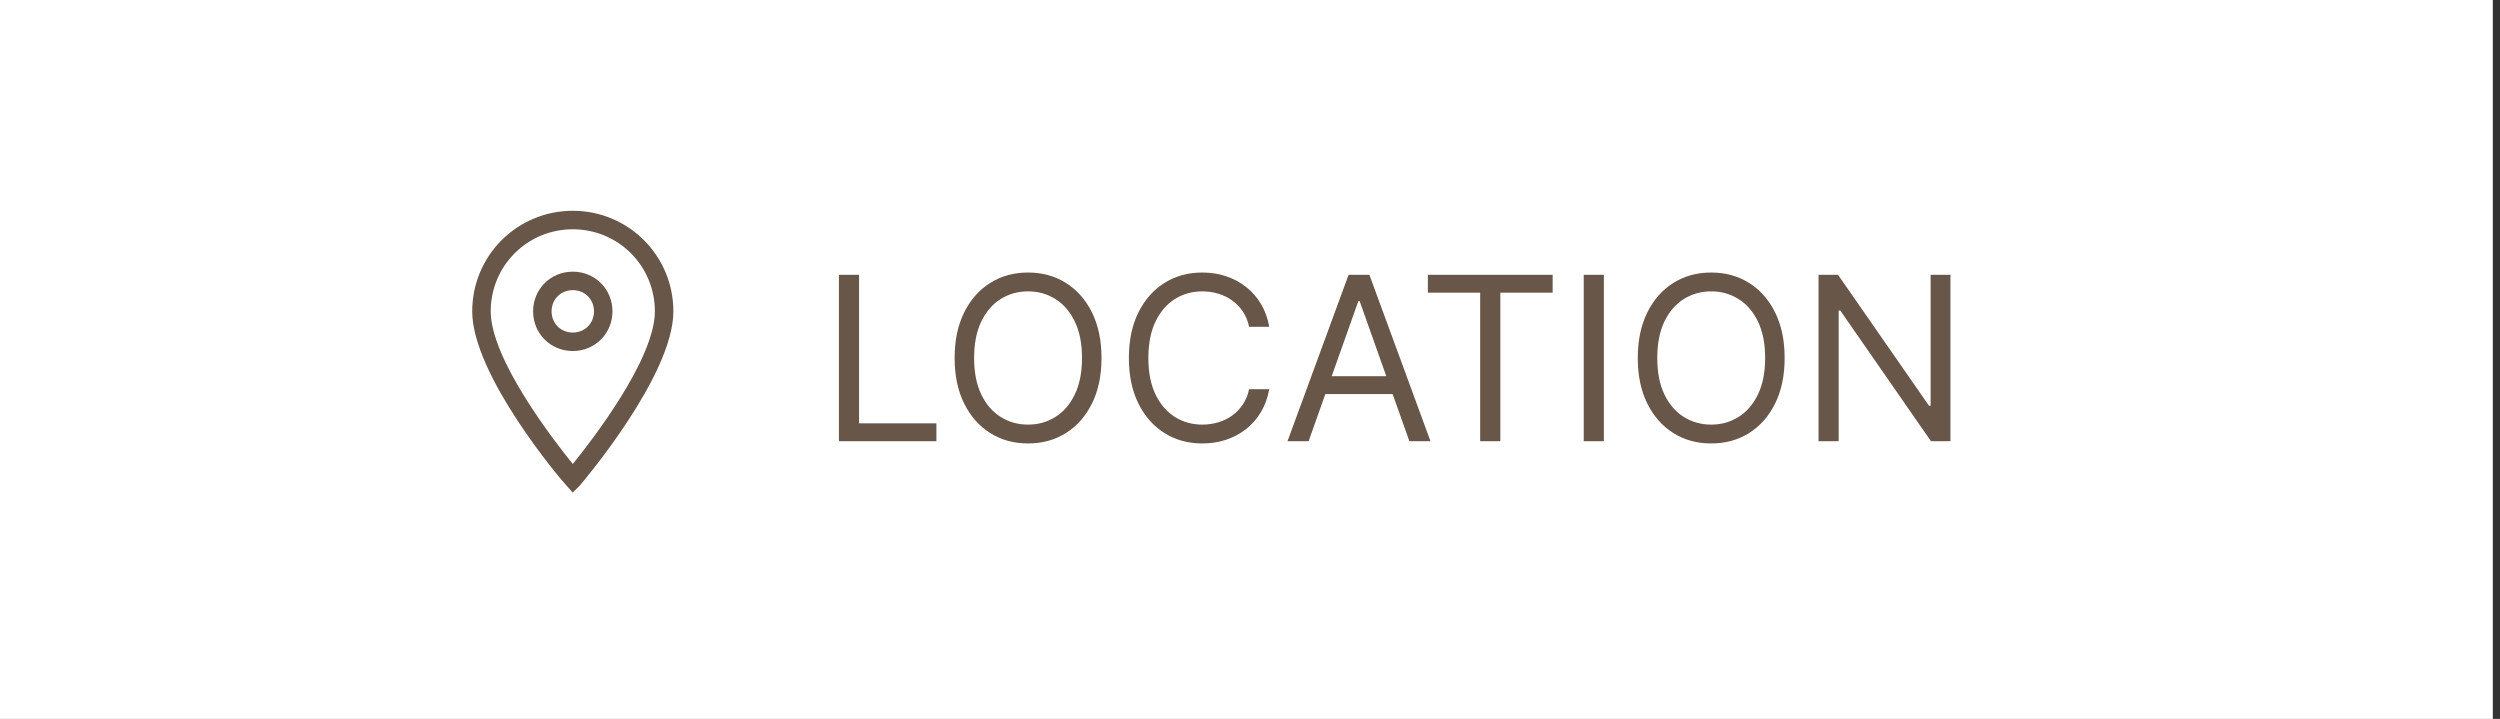 <?xml version="1.0" encoding="UTF-8"?>
<svg xmlns="http://www.w3.org/2000/svg" width="153" height="44" viewBox="0 0 153 44" fill="none">
  <rect x="0" y="0" width="153" height="44" fill="#333333" stroke="none"/>
  <rect width="152.56" height="44" fill="white"></rect>
  <path d="M35.017 30.033L35.053 30.073L35.09 30.035L35.463 29.663L35.463 29.663L35.466 29.659C35.47 29.654 35.477 29.646 35.485 29.636C35.693 29.389 37.059 27.759 38.398 25.713C39.094 24.65 39.784 23.473 40.3 22.319C40.816 21.166 41.16 20.032 41.16 19.055C41.16 15.674 38.436 12.95 35.055 12.95C31.674 12.95 28.95 15.674 28.95 19.055C28.95 20.032 29.294 21.166 29.809 22.318C30.325 23.471 31.015 24.647 31.712 25.708C33.1 27.822 34.519 29.487 34.646 29.615L35.017 30.033ZM29.982 19.055C29.982 16.241 32.241 13.982 35.055 13.982C37.868 13.982 40.128 16.241 40.128 19.055C40.128 19.79 39.886 20.656 39.502 21.568C39.117 22.479 38.592 23.431 38.028 24.338C36.924 26.114 35.674 27.712 35.055 28.477C34.435 27.712 33.186 26.114 32.081 24.338C31.518 23.431 30.992 22.479 30.608 21.568C30.223 20.656 29.982 19.79 29.982 19.055Z" fill="#685648" stroke="#685648" stroke-width="0.1"></path>
  <path d="M32.676 19.054C32.676 20.386 33.723 21.433 35.054 21.433C36.386 21.433 37.433 20.386 37.433 19.054C37.433 17.723 36.386 16.676 35.054 16.676C33.723 16.676 32.676 17.723 32.676 19.054ZM33.707 19.054C33.707 18.29 34.29 17.707 35.054 17.707C35.819 17.707 36.402 18.29 36.402 19.054C36.402 19.819 35.819 20.402 35.054 20.402C34.29 20.402 33.707 19.819 33.707 19.054Z" fill="#685648" stroke="#685648" stroke-width="0.1"></path>
  <path d="M51.342 27V16.818H52.575V25.906H57.308V27H51.342ZM67.412 21.909C67.412 22.983 67.218 23.911 66.83 24.693C66.442 25.475 65.91 26.079 65.234 26.503C64.558 26.927 63.786 27.139 62.917 27.139C62.049 27.139 61.277 26.927 60.601 26.503C59.925 26.079 59.393 25.475 59.005 24.693C58.617 23.911 58.423 22.983 58.423 21.909C58.423 20.835 58.617 19.907 59.005 19.125C59.393 18.343 59.925 17.74 60.601 17.315C61.277 16.891 62.049 16.679 62.917 16.679C63.786 16.679 64.558 16.891 65.234 17.315C65.91 17.74 66.442 18.343 66.83 19.125C67.218 19.907 67.412 20.835 67.412 21.909ZM66.219 21.909C66.219 21.027 66.071 20.283 65.776 19.677C65.484 19.07 65.088 18.611 64.588 18.3C64.091 17.988 63.534 17.832 62.917 17.832C62.301 17.832 61.742 17.988 61.242 18.3C60.745 18.611 60.349 19.07 60.054 19.677C59.762 20.283 59.616 21.027 59.616 21.909C59.616 22.791 59.762 23.535 60.054 24.141C60.349 24.748 60.745 25.207 61.242 25.518C61.742 25.83 62.301 25.986 62.917 25.986C63.534 25.986 64.091 25.83 64.588 25.518C65.088 25.207 65.484 24.748 65.776 24.141C66.071 23.535 66.219 22.791 66.219 21.909ZM77.678 20H76.445C76.372 19.645 76.245 19.334 76.062 19.065C75.883 18.797 75.665 18.572 75.406 18.389C75.151 18.204 74.868 18.064 74.556 17.972C74.244 17.879 73.92 17.832 73.582 17.832C72.965 17.832 72.406 17.988 71.906 18.3C71.409 18.611 71.013 19.07 70.718 19.677C70.426 20.283 70.28 21.027 70.28 21.909C70.28 22.791 70.426 23.535 70.718 24.141C71.013 24.748 71.409 25.207 71.906 25.518C72.406 25.83 72.965 25.986 73.582 25.986C73.92 25.986 74.244 25.939 74.556 25.847C74.868 25.754 75.151 25.616 75.406 25.434C75.665 25.248 75.883 25.021 76.062 24.753C76.245 24.481 76.372 24.169 76.445 23.818H77.678C77.585 24.338 77.416 24.804 77.171 25.215C76.926 25.626 76.621 25.976 76.256 26.264C75.892 26.549 75.482 26.766 75.028 26.916C74.578 27.065 74.095 27.139 73.582 27.139C72.713 27.139 71.941 26.927 71.265 26.503C70.589 26.079 70.057 25.475 69.669 24.693C69.281 23.911 69.087 22.983 69.087 21.909C69.087 20.835 69.281 19.907 69.669 19.125C70.057 18.343 70.589 17.74 71.265 17.315C71.941 16.891 72.713 16.679 73.582 16.679C74.095 16.679 74.578 16.754 75.028 16.903C75.482 17.052 75.892 17.271 76.256 17.559C76.621 17.844 76.926 18.192 77.171 18.603C77.416 19.011 77.585 19.476 77.678 20ZM80.088 27H78.796L82.534 16.818H83.807L87.546 27H86.253L83.21 18.429H83.131L80.088 27ZM80.565 23.023H85.776V24.116H80.565V23.023ZM87.385 17.912V16.818H95.022V17.912H91.82V27H90.587V17.912H87.385ZM98.157 16.818V27H96.924V16.818H98.157ZM109.22 21.909C109.22 22.983 109.026 23.911 108.639 24.693C108.251 25.475 107.719 26.079 107.043 26.503C106.367 26.927 105.594 27.139 104.726 27.139C103.858 27.139 103.085 26.927 102.409 26.503C101.733 26.079 101.201 25.475 100.813 24.693C100.426 23.911 100.232 22.983 100.232 21.909C100.232 20.835 100.426 19.907 100.813 19.125C101.201 18.343 101.733 17.74 102.409 17.315C103.085 16.891 103.858 16.679 104.726 16.679C105.594 16.679 106.367 16.891 107.043 17.315C107.719 17.74 108.251 18.343 108.639 19.125C109.026 19.907 109.22 20.835 109.22 21.909ZM108.027 21.909C108.027 21.027 107.88 20.283 107.585 19.677C107.293 19.07 106.897 18.611 106.396 18.3C105.899 17.988 105.343 17.832 104.726 17.832C104.11 17.832 103.551 17.988 103.051 18.3C102.553 18.611 102.157 19.07 101.862 19.677C101.571 20.283 101.425 21.027 101.425 21.909C101.425 22.791 101.571 23.535 101.862 24.141C102.157 24.748 102.553 25.207 103.051 25.518C103.551 25.83 104.11 25.986 104.726 25.986C105.343 25.986 105.899 25.83 106.396 25.518C106.897 25.207 107.293 24.748 107.585 24.141C107.88 23.535 108.027 22.791 108.027 21.909ZM119.367 16.818V27H118.174L112.626 19.006H112.526V27H111.294V16.818H112.487L118.055 24.832H118.154V16.818H119.367Z" fill="#685648"></path>
</svg>
